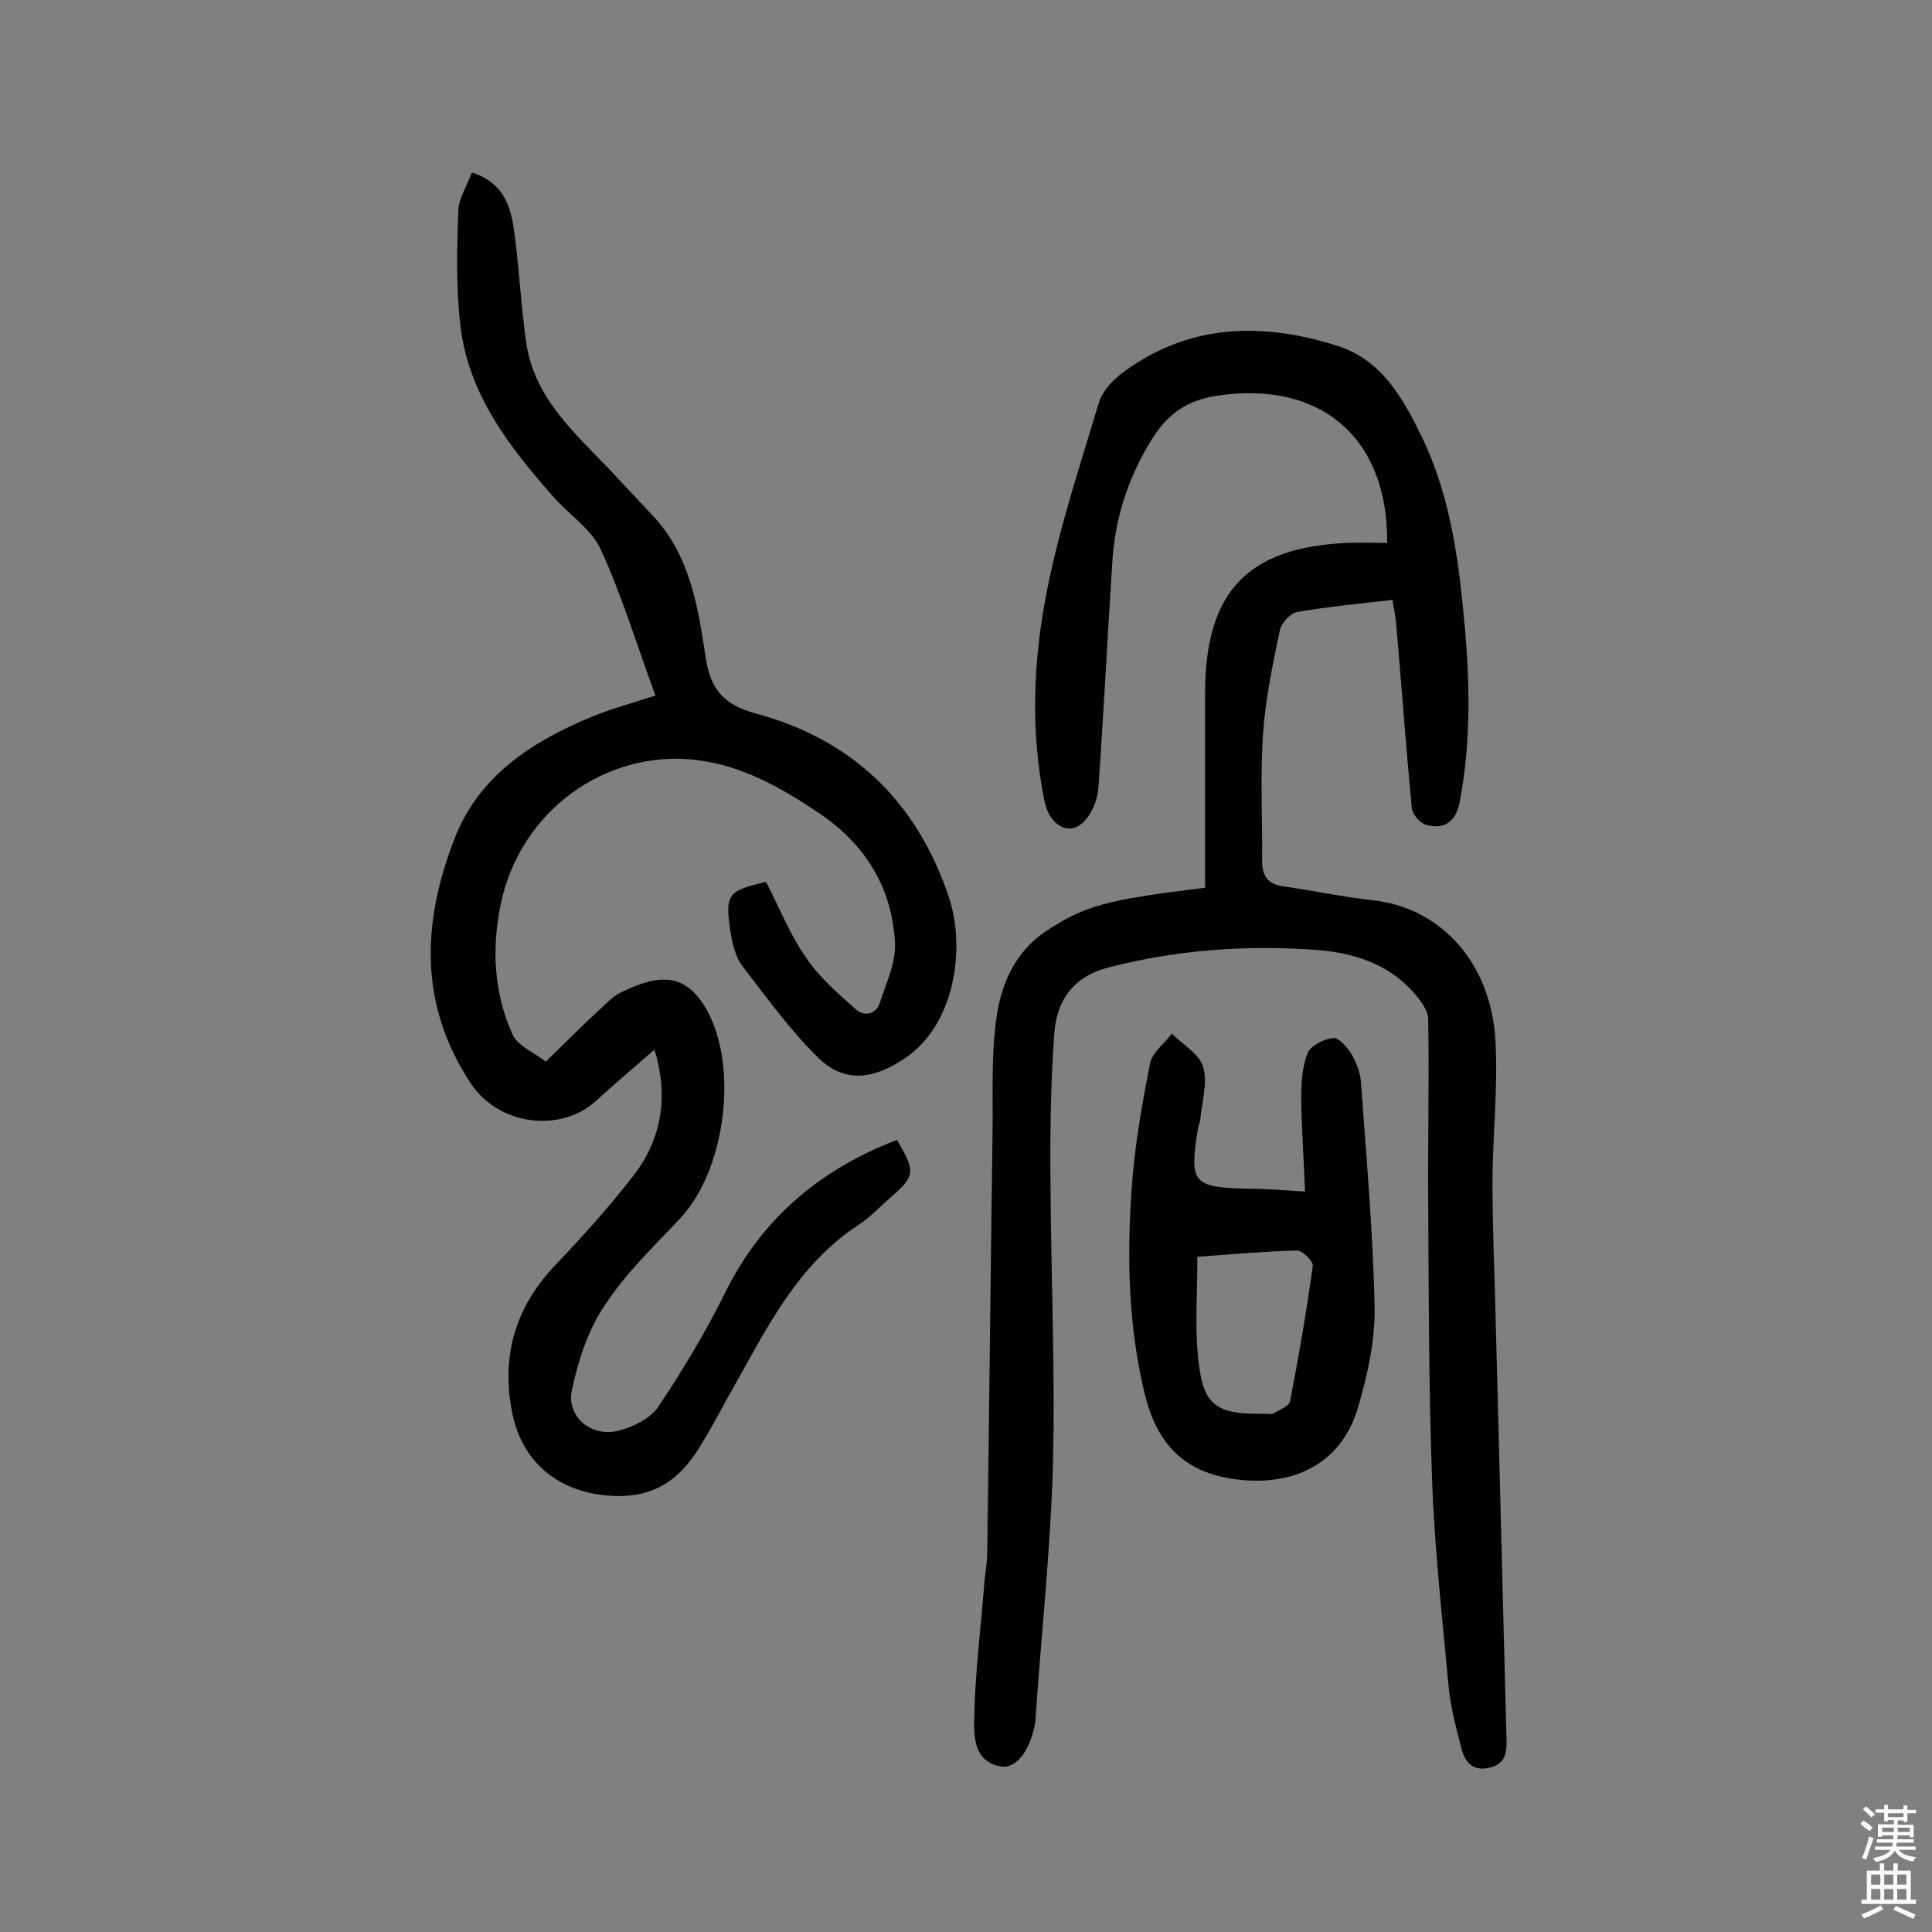 <svg enable-background="new 0 0 400 400" viewBox="0 0 400 400" xmlns="http://www.w3.org/2000/svg"><rect x="0" y="0" width="400" height="400" fill="#808080" stroke="none"/><g fill="#010102"><path d="m249.5 183.8c0-5.9 0-11.7 0-17.5 0-7.8 0-15.6 0-23.4.2-20.5 8.9-29.6 29.5-30.5 2.7-.1 5.5 0 8.2 0 .2-21.9-13.9-33.6-35-30.5-6.3.9-10.2 3.6-13.5 8.7-5 7.9-7.8 16.4-8.4 25.6-1 15.7-1.8 31.4-2.9 47.1-.2 2.5-1.5 5.5-3.3 7.1-3 2.7-6.8.3-7.8-4.3-3-14.5-2.4-29.2.4-43.5 2.6-13.3 6.9-26.2 10.8-39.2.7-2.3 2.7-4.5 4.6-6 13.8-10.4 29-10.8 44.8-5.8 9.1 2.9 13.5 10.7 17.4 18.7 5.6 11.5 7.5 24 8.7 36.6 1.3 13.1 1.7 26.2-.8 39.2-.8 4-3.1 5.7-6.9 4.7-1.2-.3-2.8-2.1-3-3.4-1.2-12.6-2.1-25.2-3.2-37.8-.1-1.7-.5-3.4-.8-5.4-6.9.8-13.3 1.4-19.7 2.5-1.4.2-3.3 2.3-3.6 3.7-1.5 7.1-3 14.3-3.5 21.5-.6 8.7-.1 17.5-.2 26.3 0 3.1 1.1 4.8 4.3 5.3 6.3.9 12.4 2.2 18.7 2.9 13.8 1.5 24.3 12.7 25.3 28.8.6 9.9-.6 20-.6 30 0 8.6.4 17.2.6 25.8.8 29.5 1.5 59.1 2.3 88.6.1 3 0 5.6-3.6 6.4s-5.1-1.4-5.8-4.3c-1.1-4.2-2.2-8.4-2.6-12.7-1.3-14.2-2.9-28.4-3.4-42.6-.7-18.9-.7-37.9-.8-56.8-.1-12.8.2-25.7 0-38.5 0-2-1.7-4.1-3.2-5.8-5.2-5.8-12.3-8-19.6-8.6-14.6-1.1-29.1-.1-43.4 3.6-7.3 1.9-10.7 6.8-11.2 13.5-.8 10.5-.9 21.1-.8 31.6.1 19.3 1 38.6.5 57.9-.5 17.5-2.4 34.9-3.6 52.4v.5c-.9 5.9-3.9 10.2-7.3 9.5-5.5-1-5.5-6.2-5.4-10.1.2-9.4 1.4-18.7 2.1-28 .2-2.1.6-4.2.6-6.3.4-29.1.7-58.1 1.1-87.2.1-7.8-.3-15.6.8-23.3.9-6.8 3.7-13.4 9.8-17.7 8.3-5.6 12.8-6.8 33.4-9.3z"/><path d="m113 219.8c4.5-4.4 7.9-7.8 11.5-11.1 1.3-1.2 2.6-2.6 4.2-3.3 7.3-3.5 13.4-4.7 18.1 4.6 6 11.9 3.2 32.6-6.1 42.4-5.5 5.8-11.3 11.4-15.6 18-3.4 5.1-5.4 11.3-6.7 17.4-1.2 5.5 4.1 9.9 9.7 8.4 3.1-.8 6.7-2.6 8.3-5.1 5-7.5 9.7-15.3 13.7-23.4 7.7-15.6 19.8-25.6 35.6-31.7 3.9 6.6 3.8 7.5-1.4 12-2.2 1.9-4.2 4.1-6.7 5.7-12.6 8.3-18.9 21.4-26 34-2.1 3.7-4 7.4-6.2 11-5.1 8.8-11.4 12-20.9 10.8-9.4-1.2-16.2-7-18.3-16.3-2.6-11.8.2-22.3 8.8-31.3 5.7-6 11.3-12.2 16.3-18.7 5.8-7.6 7.1-16.4 4.2-25.9-4.3 3.8-8.4 7.2-12.3 10.8-7.2 6.4-20 5-25.8-3.9-10.7-16.3-10-33.1-3.4-50.3 5-13.2 16-20.3 28.5-25.5 4.2-1.7 8.6-2.9 13.2-4.4-3.8-10.3-6.9-20.6-11.3-30.2-1.9-4.2-6.5-7.2-9.7-10.8-9.2-10.4-17.8-21.4-19.4-35.8-.9-7.8-.7-15.8-.4-23.7.1-2.5 1.8-5 2.8-7.8 7 2.3 8.2 7.6 8.9 13.2.9 7.2 1.3 14.5 2.3 21.7 1.5 11.4 9.7 18.7 17.1 26.4 3 3.2 6 6.4 9 9.6 7.9 8.3 9.5 19 11.1 29.5 1 6.7 3.8 9.8 10.3 11.6 20.1 5.4 33.5 18.3 40.1 38.2 3.5 10.7 1.1 26.5-9.3 33.3-6.6 4.4-12.6 5.1-18.1-.5-5.7-5.7-10.5-12.3-15.4-18.7-1.5-2-2.1-4.8-2.5-7.3-1.1-7.6-.5-8.3 7.4-10.1 2.7 5.2 4.9 10.8 8.3 15.7 2.7 4 6.5 7.3 10.2 10.6 1.9 1.7 4.3 1.1 5.1-1.4 1.3-4 3.3-8.2 3.1-12.3-.6-11.3-6-20.2-15.5-26.7-8-5.4-16.2-10.1-26-11.2-18.3-2-36.2 10.4-40.2 30.2-1.8 9.1-1.3 17.9 2.3 26.2.9 2.7 4.7 4.2 7.1 6.1z"/><path d="m270.2 246.7c-.3-7-.7-13.1-.8-19.2 0-3.2.2-6.6 1.3-9.4.6-1.6 3.4-3 5.4-3.2 1.1-.1 2.9 2 3.8 3.5 1 1.8 1.8 3.9 1.9 6 1.1 15.5 2.5 31 2.8 46.5.1 6.8-1.5 13.8-3.4 20.4-3.4 11.6-13.1 16.5-25.2 15-11-1.4-16.5-7.5-19-17.7-3.4-14-3.7-28.3-2.7-42.5.6-8.7 2.1-17.3 3.8-25.9.4-2.3 3-4.1 4.5-6.2 2.3 2.3 5.7 4.2 6.5 6.9 1 3.3-.3 7.3-.6 11-.1.6-.4 1.2-.5 1.9-1.8 11.1-1 12 10 12.3 3.8 0 7.4.3 12.2.6zm-22.3 13.5c0 7.4-.5 13.9.1 20.3.9 10.4 3.5 12.4 13.8 12.2.6 0 1.4.2 1.9-.1 1.2-.7 3.2-1.5 3.4-2.5 1.8-9.3 3.4-18.6 4.7-28 .1-1-2.2-3.3-3.4-3.2-6.8.2-13.6.8-20.5 1.3z"/></g><path d="m385.2 377.6.6-.7c.6.4 1.3.9 1.9 1.5l-.6.7c-.8-.5-1.4-1-1.9-1.5zm.3 7.1c.6-1.4 1.1-2.9 1.5-4.5.3.1.6.3.9.4-.5 1.4-1 2.9-1.5 4.4zm.2-10.1.6-.6c.7.5 1.3 1.1 1.9 1.6l-.7.7c-.6-.6-1.2-1.2-1.8-1.7zm8.4-.8h.8v.9h1.8v.7h-1.8v1.8h-.8v-.3h-1.2v.9h3.3v2.6h-.8v-.4h-2.5c0 .3 0 .6-.1.8h3.4v.7h-3.5c0 .3-.1.6-.1.8h4v.7h-3.5c.7.9 1.9 1.3 3.6 1.5-.2.2-.4.5-.6.9-1.9-.3-3.2-1.1-3.8-2.3-.5 1.1-1.8 2-3.9 2.4-.2-.3-.4-.5-.6-.8 1.9-.4 3.1-.9 3.6-1.7h-3.2v-.7h3.5c.1-.2.1-.5.2-.8h-3.3v-.7h3.4c0-.2 0-.5 0-.8h-2.4v.3h-.8v-2.6h3.3v-.9h-1.2v.3h-.8v-1.8h-1.8v-.7h1.8v-.9h.8v.9h3.2zm-4.4 5.5h2.4c0-.3 0-.6 0-.9h-2.4zm1.2-3.1h3.2v-.8h-3.2zm4.4 2.2h-2.4v.9h2.5v-.9z" fill="#fcfbfa"/><path d="m389.2 385.8h.9v1.5h1.9v-1.5h.9v1.5h2.7v6h1.1v.9h-11.3v-.9h1.1v-6h2.7zm.2 8.7.5.8c-1.2.6-2.5 1.3-4 1.9-.2-.3-.3-.6-.6-.8 1.6-.6 3-1.3 4.1-1.9zm-2-4.3h1.9v-2.1h-1.9zm0 3.1h1.9v-2.2h-1.9zm2.7-3.1h1.9v-2.1h-1.9zm0 3.1h1.9v-2.2h-1.9zm2.4 1.3c1.4.6 2.7 1.2 4.1 1.8l-.5.9c-1.5-.7-2.8-1.4-4.1-1.9zm2.2-6.5h-1.9v2.1h1.9zm-1.9 5.2h1.9v-2.2h-1.9z" fill="#fcfbfa"/></svg>